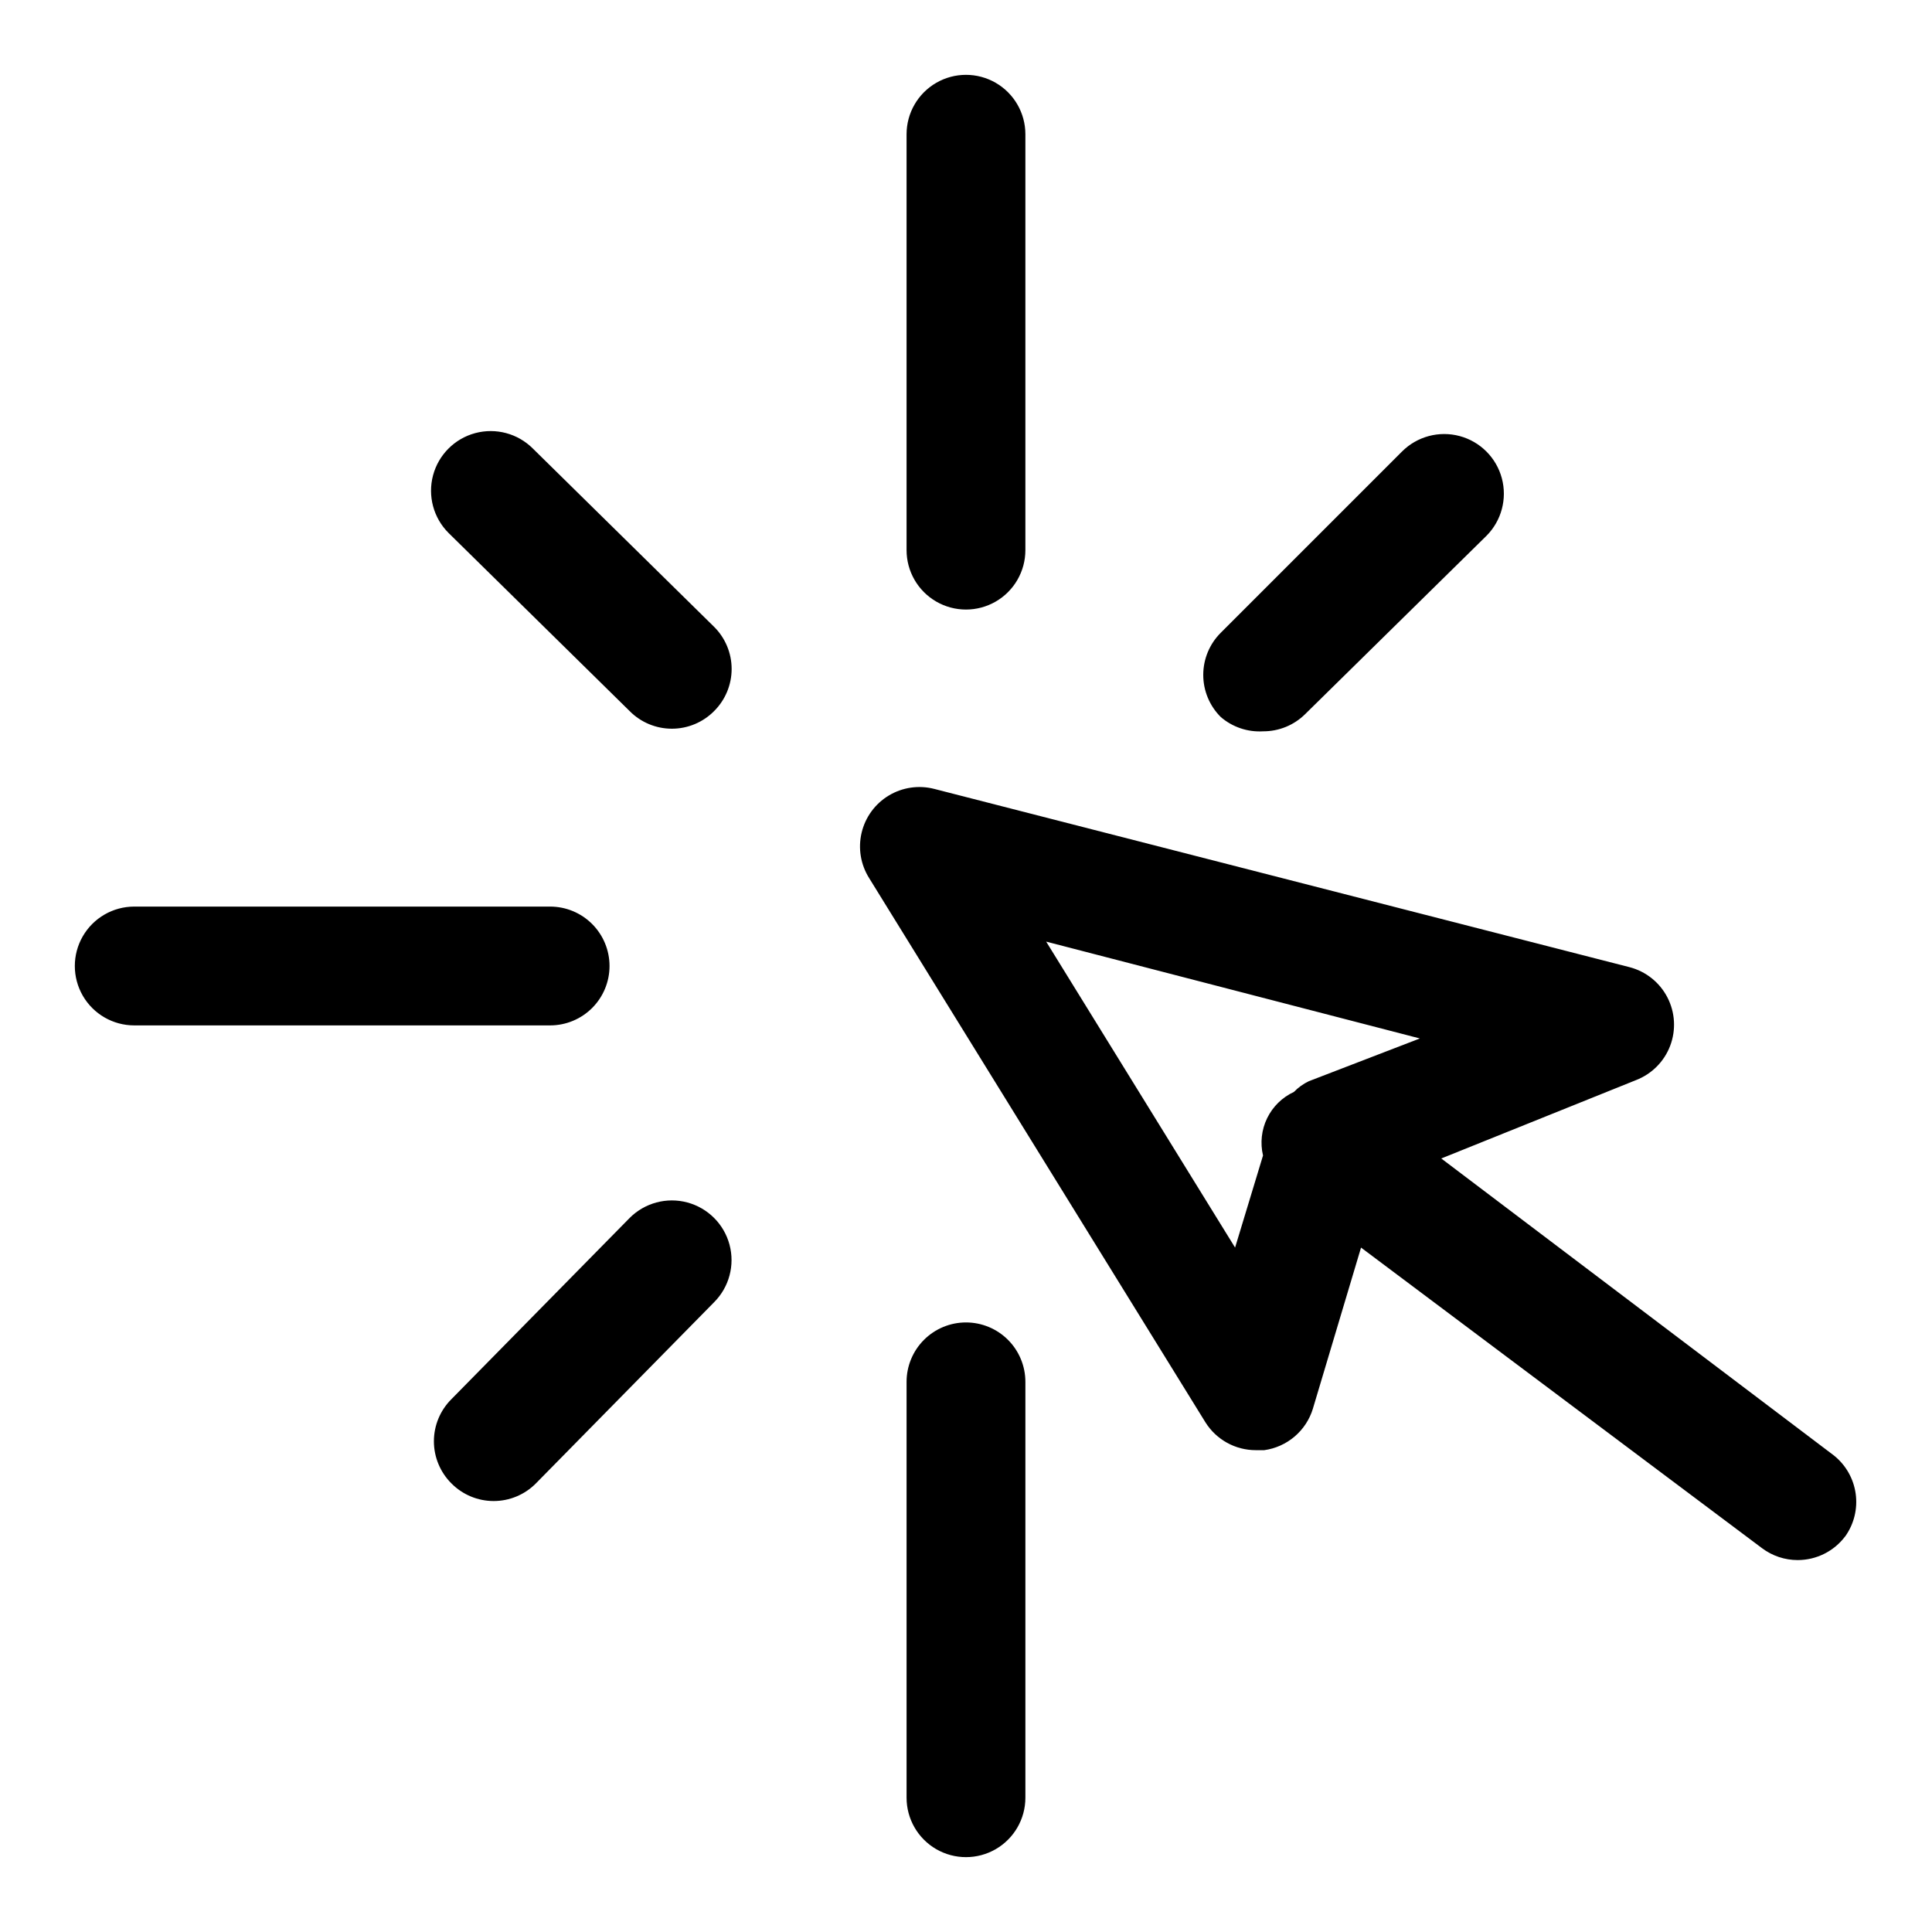 <?xml version="1.0" encoding="UTF-8"?>
<!-- Uploaded to: ICON Repo, www.svgrepo.com, Generator: ICON Repo Mixer Tools -->
<svg fill="#000000" width="800px" height="800px" version="1.1" viewBox="144 144 512 512" xmlns="http://www.w3.org/2000/svg">
 <path d="m384.25 289.79v-110.21c0-5.625 3-10.824 7.871-13.637s10.875-2.812 15.746 0 7.871 8.012 7.871 13.637v110.21c0 5.625-3 10.824-7.871 13.637s-10.875 2.812-15.746 0-7.871-8.012-7.871-13.637zm15.742 204.67h0.004c-4.176 0-8.18 1.66-11.133 4.613-2.953 2.953-4.613 6.957-4.613 11.133v110.21c0 5.625 3 10.824 7.871 13.637s10.875 2.812 15.746 0 7.871-8.012 7.871-13.637v-110.21c0-4.176-1.66-8.18-4.609-11.133-2.953-2.953-6.957-4.613-11.133-4.613zm-94.465-94.465 0.004 0.004c0-4.176-1.66-8.18-4.613-11.133-2.953-2.953-6.957-4.613-11.133-4.613h-110.21c-5.625 0-10.824 3-13.637 7.871s-2.812 10.875 0 15.746 8.012 7.871 13.637 7.871h110.21c4.176 0 8.18-1.66 11.133-4.609 2.953-2.953 4.613-6.957 4.613-11.133zm173.18-62.188h0.004c4.184 0.023 8.207-1.617 11.18-4.566l48.02-47.23c3.992-3.992 5.551-9.816 4.09-15.27-1.461-5.457-5.723-9.719-11.18-11.18-5.453-1.461-11.273 0.098-15.27 4.094l-48.02 48.02c-2.981 2.953-4.656 6.981-4.656 11.176 0 4.199 1.676 8.223 4.656 11.18 3.098 2.66 7.106 4.016 11.18 3.777zm-167.83 128.95-47.23 48.02c-2.981 2.957-4.66 6.981-4.66 11.176 0 4.199 1.68 8.223 4.66 11.18 2.953 2.981 6.981 4.656 11.176 4.656 4.199 0 8.223-1.676 11.18-4.656l47.23-48.02c3.996-3.992 5.555-9.812 4.094-15.27-1.461-5.457-5.723-9.715-11.18-11.18-5.453-1.461-11.277 0.098-15.27 4.094zm-25.664-203.89c-3.992-3.992-9.812-5.551-15.27-4.09-5.453 1.461-9.715 5.723-11.176 11.176-1.461 5.457 0.098 11.277 4.09 15.27l48.02 47.23v0.004c2.957 2.981 6.981 4.656 11.18 4.656 4.195 0 8.223-1.676 11.176-4.656 2.981-2.957 4.66-6.981 4.66-11.18 0-4.195-1.68-8.223-4.66-11.176zm347.79 288.27c-2.977 3.965-7.641 6.297-12.598 6.297-3.406 0-6.719-1.102-9.445-3.148l-106.27-79.664-12.754 42.668h0.004c-0.875 2.879-2.555 5.445-4.844 7.398-2.289 1.953-5.09 3.211-8.066 3.621h-2.207c-5.438 0.012-10.5-2.785-13.383-7.398l-89.109-144.21c-2.258-3.586-2.973-7.93-1.988-12.047 0.984-4.121 3.586-7.672 7.219-9.848 3.633-2.176 7.992-2.797 12.086-1.723l184.21 47.23c4.324 1.125 7.969 4.035 10.02 8.004 2.051 3.969 2.32 8.625 0.742 12.805-1.582 4.18-4.863 7.488-9.031 9.105l-51.641 20.781 104.07 78.719 0.004 0.004c3.137 2.512 5.195 6.129 5.75 10.109 0.559 3.981-0.43 8.023-2.758 11.301zm-154.29-100.92c-0.789-3.32-0.402-6.812 1.09-9.883 1.492-3.07 4-5.531 7.098-6.965 1.133-1.168 2.469-2.129 3.934-2.832l29.441-11.336-99.031-25.664 50.066 81.082z"/>
</svg>